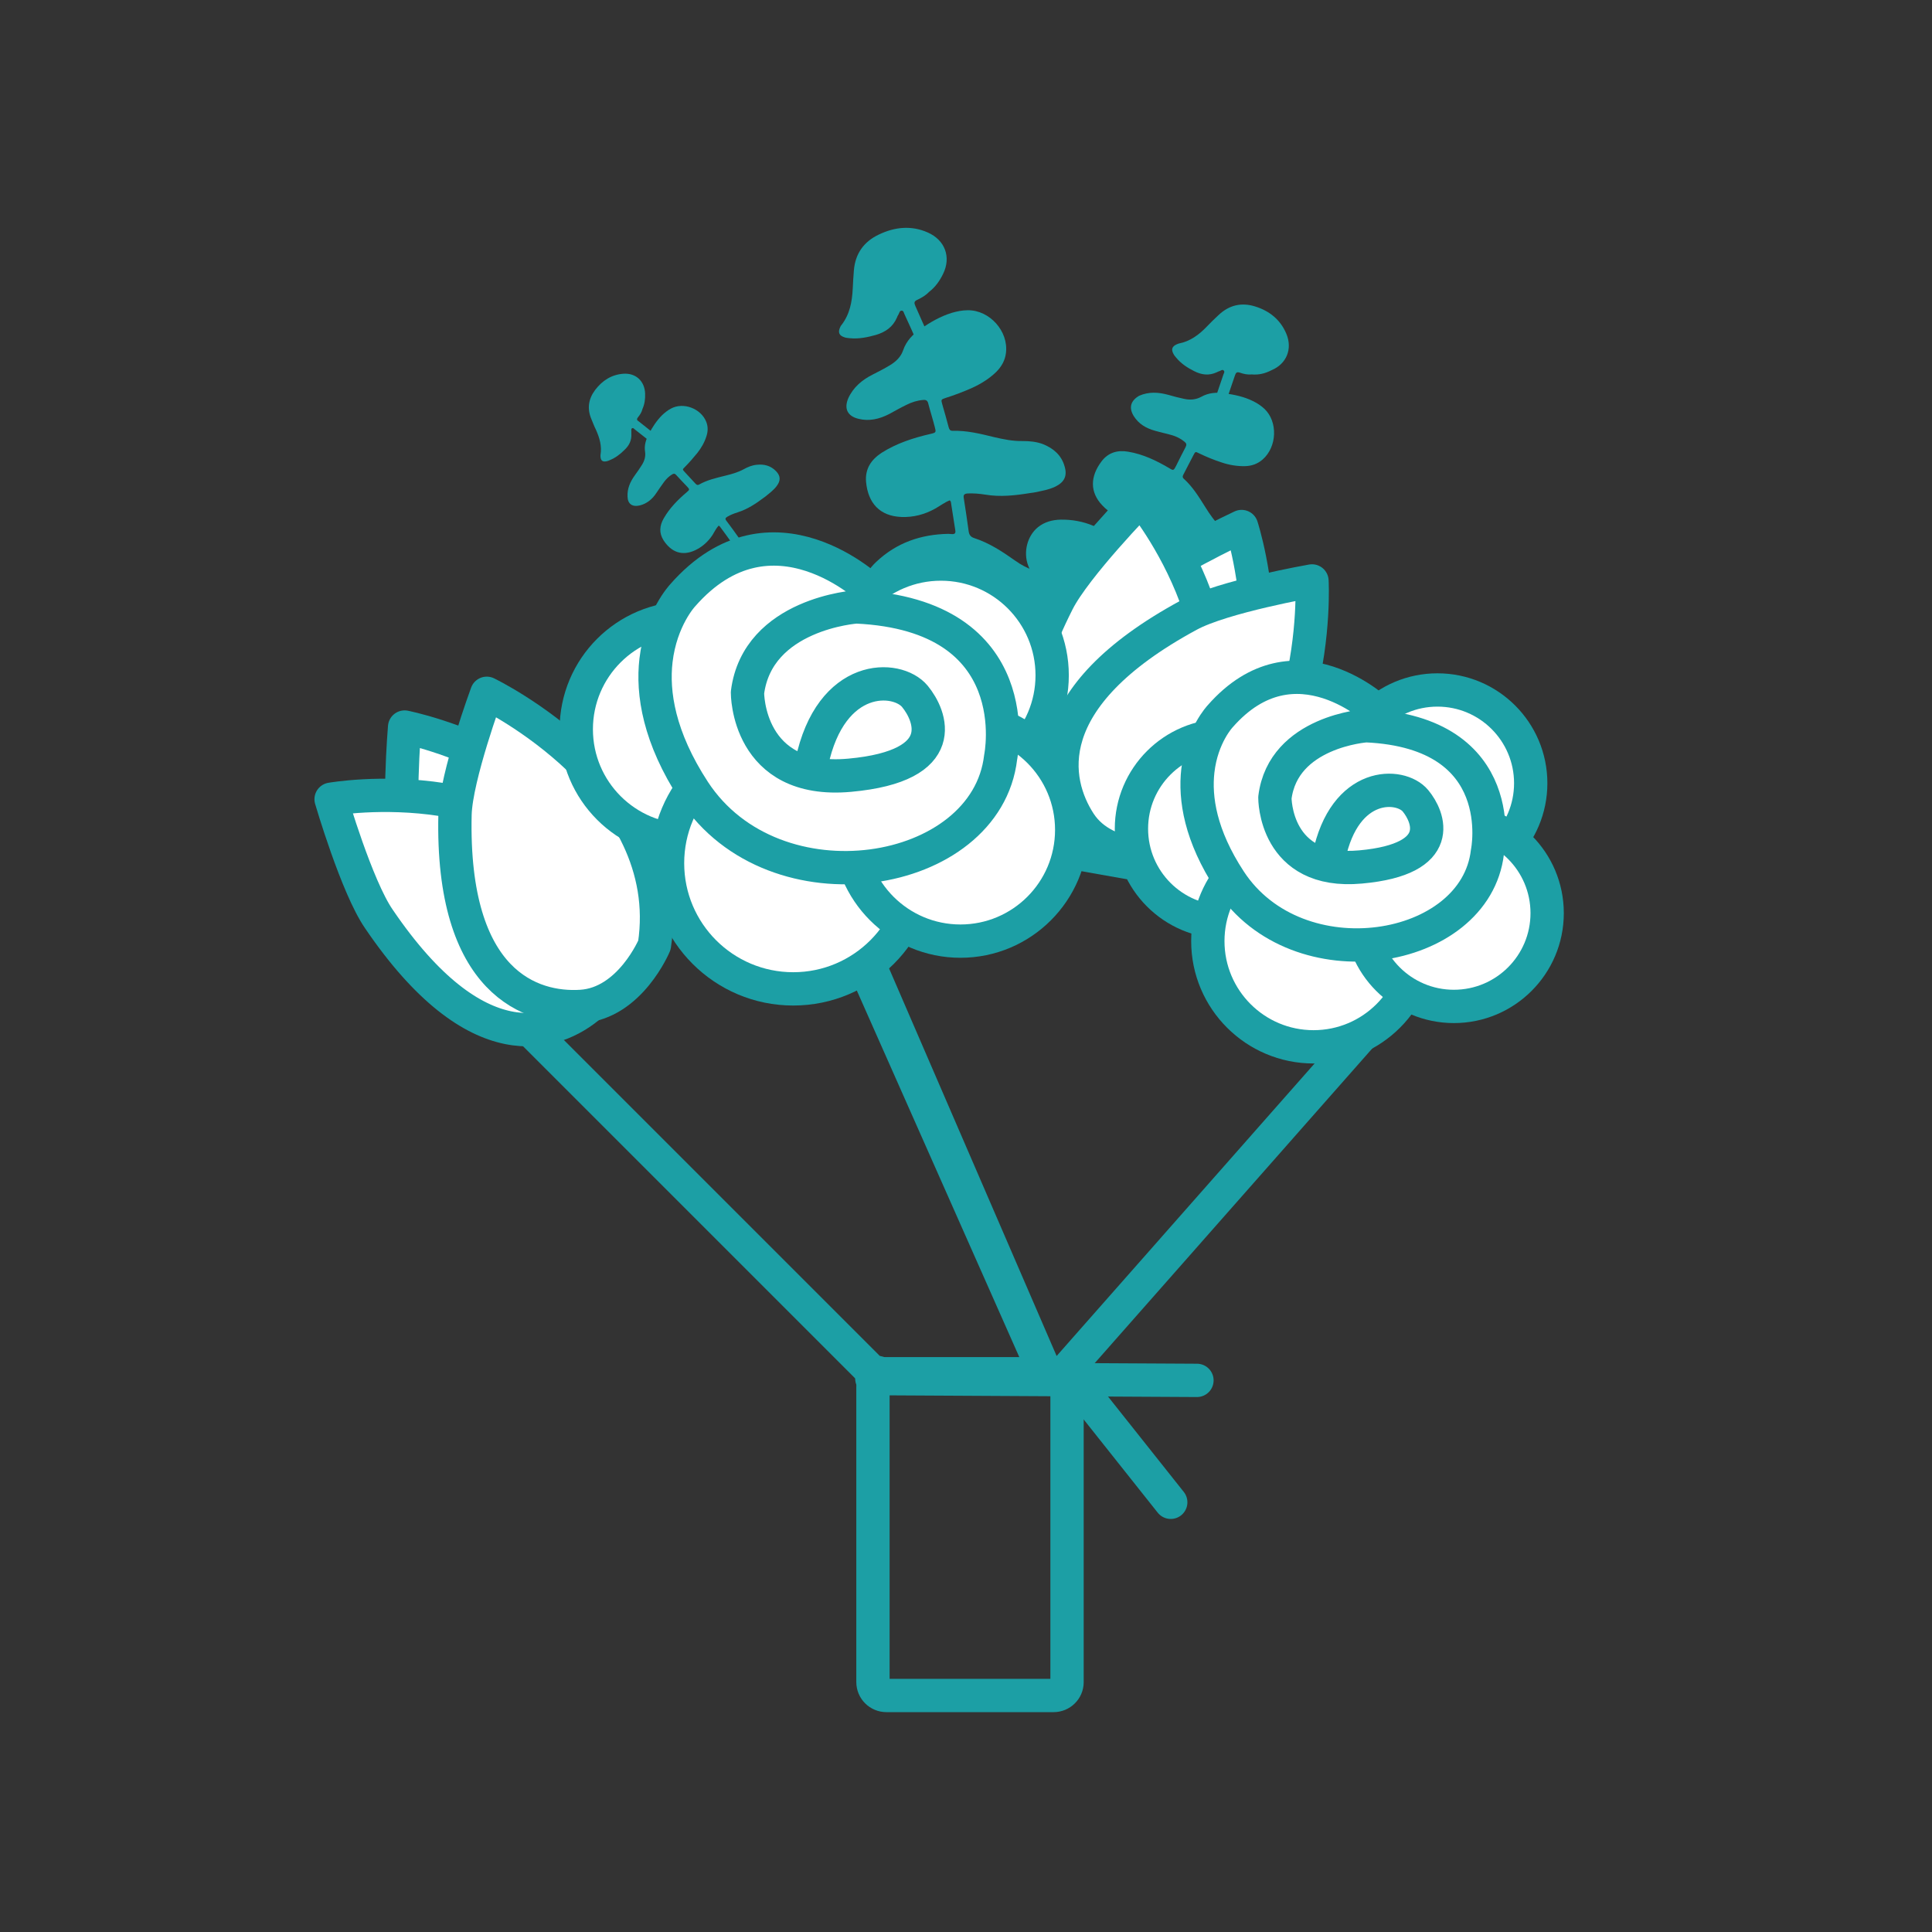 <?xml version="1.0" encoding="utf-8"?>
<!-- Generator: Adobe Illustrator 28.3.0, SVG Export Plug-In . SVG Version: 6.00 Build 0)  -->
<svg version="1.1" id="Layer_1" xmlns="http://www.w3.org/2000/svg" xmlns:xlink="http://www.w3.org/1999/xlink" x="0px" y="0px"
	 viewBox="0 0 87 87" style="enable-background:new 0 0 87 87;" xml:space="preserve">
<rect x="0" y="0" width="87" height="87" fill="#333333" stroke="none"/>
<style type="text/css">
	.st0{fill:none;stroke:#069EA5;stroke-width:1.5;stroke-miterlimit:10;}
	.st1{fill:#FFFFFF;stroke:#069EA5;stroke-width:1.5;stroke-linecap:round;stroke-linejoin:round;stroke-miterlimit:10;}
	.st2{fill:none;stroke:#1C9FA5;stroke-width:1.5;stroke-linecap:round;stroke-miterlimit:10;}
	.st3{fill:none;stroke:#069EA5;stroke-width:1.5;stroke-linecap:round;stroke-linejoin:round;stroke-miterlimit:10;}
	.st4{fill:#1C9FA5;}
	.st5{fill:none;stroke:#1C9FA5;stroke-width:1.5;stroke-miterlimit:10;}
	.st6{fill:#FFFFFF;stroke:#1C9FA5;stroke-width:1.5;stroke-linecap:round;stroke-linejoin:round;stroke-miterlimit:10;}
	.st7{fill:none;stroke:#069EA5;stroke-width:1.5;stroke-linecap:round;stroke-miterlimit:10;}
	.st8{fill:#129FA6;stroke:#FFFFFF;stroke-width:0.25;stroke-miterlimit:10;}
	.st9{fill:none;stroke:#129FA6;stroke-width:1.5;stroke-miterlimit:10;}
	.st10{fill:#FFFFFF;}
	.st11{fill:#1C9FA5;stroke:#FFFFFF;stroke-width:0.25;stroke-miterlimit:10;}
	.st12{fill:none;stroke:#1C9FA5;stroke-width:1.5;stroke-linecap:round;stroke-linejoin:round;stroke-miterlimit:10;}
	
		.st13{fill:none;stroke:#1C9FA5;stroke-width:1.5;stroke-linecap:round;stroke-linejoin:round;stroke-miterlimit:10;stroke-dasharray:4,4,4,4,4,4;}
	.st14{fill:none;stroke:#069EA5;stroke-miterlimit:10;}
</style>
<g>
	<g>
		<path class="st4" d="M38.66,18.86c0.48,0.12,0.94,0.01,1.37-0.21c0.26-0.14,0.52-0.29,0.79-0.42c0.24-0.12,0.49-0.2,0.76-0.22
			c0.12-0.01,0.19,0.03,0.22,0.16c0.09,0.35,0.2,0.69,0.29,1.04c0.07,0.26,0.07,0.27-0.19,0.33c-0.78,0.18-1.52,0.42-2.2,0.85
			c-0.47,0.31-0.75,0.72-0.7,1.31c0.09,0.96,0.62,1.54,1.59,1.58c0.54,0.02,1.04-0.11,1.51-0.37c0.22-0.12,0.42-0.28,0.67-0.38
			c0.02,0.03,0.05,0.05,0.05,0.08c0.07,0.43,0.13,0.85,0.2,1.28c0.02,0.13-0.04,0.17-0.16,0.16c-0.05,0-0.1-0.01-0.15-0.01
			c-1.24,0.02-2.34,0.4-3.25,1.26c-0.31,0.29-0.55,0.64-0.62,1.08c-0.11,0.7,0.29,1.44,0.98,1.76c0.87,0.4,1.73,0.39,2.55-0.15
			c0.24-0.16,0.48-0.31,0.75-0.43c0.19-0.08,0.22-0.07,0.23,0.12c0.02,0.52,0.06,1.05,0.04,1.57c-0.01,0.21-0.01,0.22-0.21,0.18
			c-0.53-0.1-1.06-0.11-1.6-0.09c-0.99,0.04-1.87,0.35-2.58,1.07c-0.6,0.6-0.63,1.27-0.1,1.92c0.43,0.53,0.99,0.82,1.63,0.98
			c0.63,0.15,1.27,0.11,1.9,0.01c0.2-0.03,0.41-0.04,0.61-0.02c0.1,0.01,0.18,0.06,0.17,0.18c-0.02,0.25-0.04,0.5-0.07,0.74
			c-0.1,0.03-0.17,0-0.24-0.02c-0.34-0.08-0.69-0.14-1.04-0.13c-0.74,0-1.41,0.18-1.95,0.75c-0.19,0.2-0.23,0.48-0.09,0.73
			c0.17,0.31,0.4,0.57,0.67,0.8c0.35,0.3,0.78,0.4,1.21,0.49c0.3,0.06,0.61,0.11,0.91,0.16c0.14,0.02,0.17,0.08,0.15,0.21
			c-0.02,0.08-0.03,0.16-0.04,0.24c0.19,0.05,0.38,0.1,0.57,0.15c0.01-0.07,0.02-0.13,0.04-0.2c0.04-0.23,0.05-0.23,0.28-0.18
			c0.54,0.14,1.07,0.31,1.59,0.48c0.22,0.07,0.44,0.17,0.68,0.19c0.4,0.03,0.64-0.13,0.76-0.51c0.11-0.36,0.03-0.69-0.15-1.01
			c-0.24-0.44-0.59-0.79-0.99-1.08c-0.48-0.36-1.03-0.6-1.59-0.8c-0.08-0.03-0.2-0.03-0.18-0.16c0.02-0.22,0.04-0.44,0.06-0.7
			c0.55,0.27,1.09,0.35,1.65,0.31c0.66-0.05,1.29-0.22,1.92-0.42c0.27-0.09,0.53-0.22,0.77-0.39c0.3-0.21,0.49-0.49,0.58-0.84
			c0.09-0.37-0.04-0.61-0.38-0.76c-0.37-0.16-0.77-0.21-1.17-0.21c-0.43,0.01-0.86,0.03-1.29,0.04c-0.39,0-0.65-0.18-0.8-0.51
			c-0.21-0.45-0.51-0.82-0.94-1.07c-0.1-0.06-0.14-0.13-0.15-0.25c-0.01-0.67-0.02-1.33-0.05-2c0-0.15,0.06-0.2,0.2-0.2
			c0.05,0,0.1,0,0.15,0.01c0.89,0.1,1.79,0.01,2.68-0.04c0.33-0.02,0.62-0.14,0.86-0.37c0.24-0.23,0.23-0.45-0.04-0.66
			c-0.37-0.29-0.82-0.42-1.25-0.59c-0.29-0.11-0.56-0.25-0.81-0.43c-0.58-0.41-1.17-0.8-1.85-1.02c-0.16-0.05-0.23-0.15-0.25-0.31
			c-0.07-0.5-0.14-1-0.22-1.49c-0.03-0.16,0.04-0.2,0.18-0.21c0.26-0.01,0.52,0.01,0.77,0.05c0.69,0.12,1.37,0.04,2.05-0.07
			c0.05-0.01,0.1-0.01,0.15-0.02c0.33-0.07,0.67-0.12,0.98-0.27c0.4-0.2,0.54-0.48,0.41-0.91c-0.14-0.5-0.5-0.81-0.97-1
			c-0.29-0.11-0.6-0.14-0.91-0.14c-0.45,0.01-0.88-0.08-1.31-0.18c-0.61-0.15-1.22-0.3-1.85-0.28c-0.13,0-0.15-0.07-0.18-0.16
			c-0.09-0.35-0.19-0.69-0.29-1.04c-0.06-0.21-0.05-0.21,0.15-0.28c0.41-0.13,0.81-0.28,1.21-0.46c0.39-0.18,0.76-0.41,1.07-0.71
			c0.24-0.24,0.4-0.52,0.44-0.86c0.12-0.98-0.74-1.93-1.72-1.92c-0.25,0-0.49,0.05-0.73,0.12c-0.51,0.16-0.96,0.42-1.39,0.72
			c-0.35,0.24-0.64,0.53-0.79,0.96c-0.1,0.3-0.32,0.51-0.6,0.68c-0.25,0.15-0.5,0.28-0.76,0.41c-0.48,0.24-0.88,0.57-1.11,1.07
			C38,18.4,38.16,18.74,38.66,18.86z"/>
		<path class="st4" d="M41.83,13.15c-0.14,0.15-0.33,0.26-0.52,0.35c-0.17,0.07-0.14,0.16-0.09,0.28c0.21,0.47,0.41,0.94,0.63,1.4
			c0.07,0.15,0.06,0.23-0.1,0.27c-0.02,0.01-0.04,0.02-0.06,0.02c-0.31,0.13-0.3,0.13-0.44-0.17c-0.17-0.38-0.34-0.77-0.52-1.15
			c-0.03-0.06-0.04-0.16-0.12-0.16c-0.1-0.01-0.11,0.1-0.15,0.17c-0.03,0.04-0.05,0.09-0.07,0.14c-0.18,0.42-0.51,0.65-0.94,0.78
			c-0.39,0.11-0.78,0.19-1.18,0.15c-0.07-0.01-0.14-0.01-0.21-0.03c-0.28-0.08-0.34-0.23-0.22-0.48c0.01-0.03,0.03-0.06,0.05-0.08
			c0.38-0.49,0.48-1.05,0.51-1.65c0.01-0.27,0.03-0.53,0.05-0.8c0.06-0.77,0.45-1.31,1.13-1.63c0.71-0.34,1.46-0.42,2.2-0.09
			c0.77,0.34,1.06,1.1,0.69,1.86C42.32,12.64,42.12,12.93,41.83,13.15z"/>
	</g>
	<g>
		<path class="st4" d="M51.05,18.73c0.23,0.37,0.57,0.56,0.97,0.67c0.24,0.07,0.49,0.12,0.73,0.19c0.22,0.06,0.42,0.16,0.6,0.31
			c0.08,0.07,0.09,0.13,0.04,0.23c-0.15,0.28-0.29,0.57-0.43,0.85c-0.11,0.21-0.12,0.22-0.31,0.1c-0.58-0.34-1.18-0.63-1.85-0.74
			c-0.47-0.08-0.89,0.03-1.2,0.44c-0.51,0.68-0.53,1.38,0.04,1.98c0.31,0.33,0.7,0.54,1.14,0.65c0.21,0.05,0.43,0.06,0.63,0.15
			c-0.01,0.03,0,0.06-0.02,0.08c-0.21,0.32-0.42,0.63-0.63,0.95c-0.06,0.1-0.12,0.08-0.19,0.01c-0.03-0.03-0.06-0.07-0.09-0.1
			c-0.77-0.72-1.67-1.12-2.73-1.1c-0.36,0.01-0.71,0.1-1.01,0.34c-0.48,0.39-0.67,1.12-0.44,1.73c0.3,0.78,0.83,1.28,1.65,1.42
			c0.24,0.04,0.48,0.08,0.71,0.16c0.17,0.06,0.18,0.08,0.07,0.21c-0.29,0.36-0.58,0.72-0.9,1.05c-0.13,0.13-0.14,0.14-0.24,0
			c-0.26-0.38-0.58-0.7-0.93-1c-0.63-0.56-1.35-0.87-2.21-0.82c-0.72,0.04-1.14,0.46-1.2,1.2c-0.05,0.6,0.12,1.12,0.43,1.61
			c0.3,0.47,0.71,0.82,1.16,1.13c0.14,0.1,0.28,0.21,0.39,0.35c0.06,0.07,0.07,0.14,0,0.21c-0.16,0.15-0.32,0.3-0.48,0.45
			c-0.08-0.04-0.11-0.1-0.14-0.16c-0.16-0.26-0.34-0.5-0.56-0.7c-0.46-0.44-0.97-0.72-1.64-0.67c-0.24,0.02-0.42,0.18-0.49,0.42
			c-0.08,0.3-0.09,0.61-0.06,0.92c0.03,0.4,0.24,0.73,0.45,1.04c0.15,0.22,0.31,0.43,0.47,0.64c0.07,0.09,0.06,0.15-0.03,0.22
			c-0.06,0.04-0.11,0.09-0.17,0.13c0.09,0.15,0.18,0.29,0.26,0.44c0.05-0.04,0.09-0.07,0.14-0.11c0.16-0.12,0.17-0.12,0.28,0.05
			c0.25,0.41,0.47,0.83,0.69,1.26c0.09,0.18,0.17,0.37,0.31,0.53c0.23,0.26,0.47,0.3,0.77,0.12c0.28-0.17,0.42-0.44,0.5-0.75
			c0.11-0.43,0.1-0.86,0.03-1.3c-0.08-0.52-0.28-1-0.5-1.47c-0.03-0.07-0.1-0.13-0.02-0.21c0.14-0.13,0.28-0.27,0.45-0.42
			c0.18,0.5,0.46,0.88,0.83,1.18c0.43,0.36,0.92,0.62,1.43,0.86c0.22,0.1,0.46,0.17,0.7,0.2c0.3,0.04,0.59-0.03,0.85-0.21
			c0.27-0.19,0.34-0.43,0.21-0.73c-0.13-0.33-0.35-0.59-0.6-0.83c-0.27-0.25-0.55-0.49-0.81-0.74c-0.24-0.23-0.29-0.5-0.19-0.81
			c0.14-0.42,0.17-0.84,0.05-1.26c-0.03-0.09-0.01-0.17,0.06-0.25c0.39-0.44,0.77-0.89,1.15-1.34c0.09-0.1,0.16-0.1,0.24-0.01
			c0.03,0.03,0.06,0.06,0.09,0.1c0.49,0.59,1.09,1.06,1.66,1.56c0.21,0.18,0.46,0.27,0.75,0.26c0.29-0.01,0.41-0.16,0.36-0.46
			c-0.06-0.41-0.25-0.76-0.42-1.12c-0.11-0.24-0.2-0.49-0.25-0.76c-0.11-0.61-0.25-1.22-0.54-1.77c-0.07-0.13-0.05-0.23,0.03-0.35
			c0.25-0.37,0.5-0.74,0.74-1.11c0.08-0.12,0.14-0.11,0.23-0.03c0.16,0.15,0.31,0.31,0.44,0.49c0.35,0.49,0.82,0.84,1.3,1.17
			c0.04,0.02,0.07,0.05,0.11,0.08c0.25,0.15,0.48,0.32,0.76,0.4c0.36,0.11,0.61,0,0.79-0.35c0.21-0.42,0.17-0.83-0.01-1.23
			c-0.11-0.25-0.28-0.45-0.48-0.63c-0.28-0.26-0.49-0.57-0.69-0.89c-0.29-0.46-0.57-0.92-0.97-1.28c-0.08-0.07-0.05-0.14-0.01-0.21
			c0.15-0.28,0.29-0.57,0.44-0.85c0.09-0.17,0.09-0.17,0.25-0.09c0.33,0.16,0.67,0.3,1.01,0.41c0.35,0.12,0.71,0.18,1.08,0.17
			c0.29-0.01,0.55-0.1,0.78-0.3c0.65-0.57,0.69-1.7,0.08-2.28c-0.15-0.14-0.33-0.26-0.52-0.35c-0.4-0.2-0.84-0.29-1.28-0.35
			c-0.36-0.05-0.71-0.03-1.05,0.16c-0.24,0.13-0.5,0.15-0.77,0.09c-0.24-0.05-0.47-0.11-0.71-0.18c-0.44-0.12-0.87-0.15-1.31,0.04
			C50.92,18.04,50.82,18.35,51.05,18.73z"/>
		<path class="st4" d="M56.36,16.86c-0.18,0.02-0.36-0.02-0.53-0.08c-0.15-0.05-0.18,0.02-0.22,0.13c-0.14,0.43-0.3,0.86-0.44,1.29
			c-0.04,0.14-0.1,0.19-0.22,0.12c-0.02-0.01-0.03-0.01-0.05-0.02c-0.26-0.09-0.26-0.09-0.17-0.37c0.12-0.35,0.24-0.71,0.36-1.06
			c0.02-0.06,0.07-0.12,0.02-0.18c-0.06-0.07-0.13,0-0.19,0.02c-0.04,0.01-0.08,0.03-0.12,0.05c-0.36,0.17-0.7,0.12-1.03-0.05
			c-0.3-0.15-0.59-0.34-0.81-0.61c-0.04-0.05-0.08-0.09-0.11-0.15c-0.12-0.21-0.08-0.35,0.15-0.45c0.02-0.01,0.05-0.02,0.08-0.03
			c0.52-0.1,0.92-0.4,1.28-0.78c0.16-0.17,0.33-0.33,0.5-0.49c0.49-0.47,1.05-0.59,1.66-0.4c0.64,0.2,1.14,0.59,1.41,1.24
			c0.28,0.68,0,1.35-0.67,1.63C56.97,16.82,56.68,16.89,56.36,16.86z"/>
	</g>
	<g>
		<path class="st4" d="M28.81,22.76c0.32-0.08,0.56-0.28,0.74-0.55c0.11-0.16,0.22-0.33,0.34-0.49c0.1-0.14,0.23-0.27,0.38-0.36
			c0.07-0.04,0.12-0.04,0.18,0.03c0.16,0.18,0.33,0.35,0.49,0.52c0.12,0.13,0.12,0.14-0.01,0.25c-0.4,0.34-0.77,0.71-1.04,1.18
			c-0.19,0.33-0.22,0.66-0.01,0.99c0.35,0.54,0.84,0.72,1.42,0.45c0.32-0.15,0.58-0.38,0.78-0.68c0.09-0.14,0.16-0.3,0.28-0.43
			c0.02,0.01,0.04,0.02,0.05,0.03c0.17,0.23,0.34,0.46,0.51,0.7c0.05,0.07,0.03,0.11-0.04,0.14c-0.03,0.01-0.06,0.03-0.09,0.04
			c-0.73,0.39-1.26,0.95-1.53,1.74c-0.09,0.27-0.13,0.55-0.03,0.82c0.15,0.45,0.62,0.76,1.12,0.74c0.64-0.03,1.14-0.3,1.46-0.87
			c0.09-0.17,0.19-0.33,0.31-0.48c0.09-0.11,0.11-0.11,0.17,0c0.17,0.3,0.35,0.6,0.5,0.92c0.06,0.13,0.06,0.13-0.07,0.17
			c-0.34,0.1-0.66,0.26-0.97,0.44c-0.57,0.33-0.99,0.78-1.19,1.42c-0.17,0.54,0.01,0.94,0.53,1.17c0.41,0.18,0.83,0.18,1.26,0.08
			c0.42-0.11,0.78-0.32,1.12-0.57c0.11-0.08,0.23-0.15,0.36-0.2c0.07-0.02,0.12-0.02,0.15,0.05c0.06,0.16,0.13,0.31,0.19,0.46
			c-0.05,0.05-0.1,0.05-0.15,0.06c-0.23,0.06-0.45,0.13-0.65,0.24c-0.44,0.23-0.78,0.54-0.92,1.04c-0.05,0.18,0.01,0.35,0.17,0.46
			c0.19,0.13,0.41,0.21,0.64,0.27c0.3,0.07,0.58,0,0.87-0.08c0.2-0.06,0.39-0.12,0.59-0.19c0.09-0.03,0.12,0,0.15,0.08
			c0.02,0.05,0.03,0.1,0.05,0.16c0.13-0.03,0.26-0.06,0.38-0.09c-0.01-0.04-0.03-0.08-0.04-0.13c-0.05-0.15-0.04-0.15,0.11-0.19
			c0.36-0.08,0.72-0.14,1.09-0.2c0.15-0.03,0.31-0.04,0.46-0.1c0.25-0.1,0.34-0.27,0.29-0.54c-0.04-0.25-0.2-0.42-0.39-0.55
			c-0.28-0.19-0.59-0.28-0.91-0.34c-0.4-0.07-0.79-0.04-1.18,0.01c-0.06,0.01-0.12,0.04-0.16-0.04c-0.06-0.14-0.11-0.27-0.18-0.43
			c0.41-0.01,0.75-0.13,1.07-0.32c0.38-0.23,0.7-0.53,1-0.84c0.13-0.14,0.25-0.29,0.33-0.46c0.11-0.21,0.14-0.44,0.09-0.68
			c-0.06-0.24-0.21-0.35-0.46-0.33c-0.27,0.02-0.52,0.11-0.76,0.24c-0.25,0.14-0.5,0.28-0.75,0.42c-0.23,0.12-0.44,0.09-0.63-0.05
			c-0.26-0.21-0.55-0.33-0.88-0.34c-0.07,0-0.13-0.03-0.16-0.1c-0.21-0.39-0.42-0.78-0.64-1.17c-0.05-0.09-0.02-0.14,0.06-0.18
			c0.03-0.01,0.06-0.03,0.09-0.04c0.56-0.22,1.06-0.54,1.57-0.84c0.19-0.11,0.32-0.27,0.39-0.48c0.07-0.21,0-0.34-0.23-0.38
			c-0.31-0.06-0.61,0-0.92,0.04c-0.2,0.02-0.41,0.03-0.61,0c-0.47-0.07-0.94-0.11-1.41-0.03c-0.11,0.02-0.18-0.02-0.24-0.11
			c-0.19-0.27-0.39-0.55-0.59-0.81c-0.07-0.09-0.04-0.13,0.04-0.18c0.15-0.09,0.31-0.15,0.47-0.2c0.44-0.14,0.82-0.39,1.19-0.67
			c0.03-0.02,0.06-0.04,0.08-0.06c0.17-0.14,0.36-0.28,0.49-0.46c0.18-0.24,0.17-0.45-0.03-0.66c-0.24-0.25-0.54-0.33-0.88-0.29
			c-0.21,0.02-0.4,0.1-0.58,0.2c-0.26,0.14-0.54,0.22-0.83,0.29c-0.4,0.1-0.81,0.19-1.18,0.4c-0.07,0.04-0.11,0.01-0.16-0.04
			c-0.16-0.18-0.33-0.35-0.49-0.53c-0.1-0.11-0.1-0.11,0-0.21c0.2-0.2,0.39-0.42,0.57-0.64c0.18-0.23,0.32-0.47,0.41-0.75
			c0.07-0.21,0.08-0.43,0-0.64c-0.23-0.61-1.03-0.92-1.6-0.61c-0.15,0.08-0.27,0.18-0.39,0.29c-0.25,0.25-0.44,0.54-0.6,0.85
			c-0.13,0.25-0.22,0.51-0.17,0.81c0.03,0.21-0.03,0.4-0.14,0.58c-0.1,0.16-0.21,0.32-0.32,0.47c-0.21,0.29-0.35,0.6-0.33,0.97
			C28.27,22.69,28.47,22.84,28.81,22.76z"/>
		<path class="st4" d="M28.93,18.42c-0.03,0.13-0.11,0.26-0.2,0.37c-0.08,0.1-0.04,0.14,0.04,0.19c0.27,0.21,0.53,0.43,0.8,0.63
			c0.09,0.07,0.11,0.12,0.02,0.19c-0.01,0.01-0.02,0.02-0.03,0.03c-0.14,0.17-0.14,0.17-0.31,0.03c-0.22-0.17-0.44-0.35-0.66-0.52
			c-0.04-0.03-0.07-0.08-0.12-0.06c-0.06,0.03-0.04,0.09-0.04,0.15c0,0.03,0,0.07,0,0.1c0.02,0.3-0.1,0.54-0.32,0.74
			c-0.19,0.19-0.4,0.35-0.65,0.45c-0.04,0.02-0.09,0.04-0.14,0.05c-0.19,0.04-0.27-0.03-0.28-0.22c0-0.02,0-0.04,0-0.06
			c0.07-0.4-0.04-0.77-0.2-1.13c-0.08-0.16-0.14-0.32-0.21-0.49c-0.2-0.47-0.13-0.91,0.17-1.31c0.32-0.42,0.73-0.69,1.27-0.73
			c0.56-0.04,0.96,0.33,0.98,0.89C29.06,17.97,29.03,18.19,28.93,18.42z"/>
	</g>
	<path class="st5" d="M47.44,76.35h-7.52c-0.34,0-0.61-0.27-0.61-0.61V62.47c0-0.34,0.27-0.61,0.61-0.61h7.52
		c0.34,0,0.61,0.27,0.61,0.61v13.28C48.05,76.08,47.78,76.35,47.44,76.35z"/>
	<path class="st5" d="M21.02,43.52L39.2,61.7c0.19,0.19,0-0.08,0.76,0.28l6.61-0.08c0.31-0.31,0.47-0.06,0.15-0.79L36.33,37.67
		c-0.21-0.47-0.72-0.74-1.22-0.63c-5.99,1.27-11.76,3.38-14.43,4.42C19.94,41.75,20.46,42.97,21.02,43.52z"/>
	<path class="st5" d="M37.52,36.49l26.88,4.76c0.62,0.11,0.89,0.85,0.48,1.33L48.15,61.55c-0.39,0.46-0.87,0.71-1.11,0.15
		L36.63,37.62C36.37,37.02,36.88,36.38,37.52,36.49z"/>
	<g>
		<path class="st6" d="M55.91,23.71c0,0,2.95,9.04-3.14,13.5c0,0-2.71,1.15-4.36-0.29c-1.65-1.44-3.35-4.83,2.45-10.24
			C52.16,25.46,55.91,23.71,55.91,23.71z"/>
		<path class="st6" d="M51.38,22.49c0,0,5.96,7.16,1.75,13.54c0,0-2.17,2.07-4.24,1.37s-4.86-3.16-1.26-10.3
			C48.44,25.5,51.38,22.49,51.38,22.49z"/>
		<path class="st6" d="M59.08,26.16c0,0,0.55,9.63-6.38,12.35c0,0-2.87,0.39-4.08-1.46c-1.21-1.86-1.98-5.62,4.91-9.35
			C55.07,26.86,59.08,26.16,59.08,26.16z"/>
	</g>
	<g>
		<path class="st6" d="M18.22,32.74c0,0,9.31,1.83,10.16,9.14c0,0-0.35,2.85-2.42,3.56s-5.85,0.52-7.67-6.99
			C17.88,36.76,18.22,32.74,18.22,32.74z"/>
		<path class="st6" d="M14.91,35.99c0,0,9.17-1.62,12.62,5.01c0,0,0.72,2.83-0.91,4.25s-5.16,2.61-9.56-3.87
			C16.06,39.93,14.91,35.99,14.91,35.99z"/>
		<path class="st6" d="M21.92,31.22c0,0,8.63,4.16,7.55,11.34c0,0-1.09,2.62-3.3,2.76c-2.21,0.14-5.86-1.02-5.68-8.65
			C20.54,34.96,21.92,31.22,21.92,31.22z"/>
	</g>
	<g>
		<circle class="st6" cx="55.15" cy="37.32" r="4.2"/>
		<circle class="st6" cx="59.15" cy="42.38" r="4.76"/>
		<circle class="st6" cx="64.73" cy="35.27" r="4.2"/>
		<circle class="st6" cx="65.47" cy="41.12" r="4.2"/>
		<path class="st6" d="M62.13,32.1c0,0-3.8-3.7-7.18,0.15c0,0-0.83,0.87-1.01,2.46c-0.14,1.24,0.11,2.91,1.44,4.94
			c3.04,4.65,11.06,3.34,11.6-1.28c0,0,1.12-5.39-5.46-5.69c0,0-3.74,0.25-4.11,3.24c0,0-0.03,3.48,3.86,3.12
			c3.89-0.35,3.06-2.27,2.47-2.98c-0.67-0.81-3.19-0.92-3.9,2.53"/>
	</g>
	<g>
		<circle class="st6" cx="30.96" cy="32.84" r="5.01"/>
		<circle class="st6" cx="35.72" cy="38.87" r="5.66"/>
		<circle class="st6" cx="42.37" cy="30.41" r="5.01"/>
		<circle class="st6" cx="43.25" cy="37.37" r="5.01"/>
		<path class="st6" d="M39.28,26.63c0,0-4.52-4.41-8.54,0.18c0,0-0.98,1.04-1.2,2.93c-0.17,1.47,0.13,3.46,1.71,5.88
			c3.62,5.53,13.17,3.97,13.81-1.52c0,0,1.33-6.41-6.5-6.77c0,0-4.45,0.3-4.9,3.86c0,0-0.03,4.14,4.6,3.72
			c4.63-0.42,3.64-2.7,2.94-3.55c-0.8-0.97-3.79-1.1-4.65,3.01"/>
	</g>
	<g>
		<line class="st6" x1="39.26" y1="62.08" x2="53.9" y2="62.16"/>
		<line class="st6" x1="48.55" y1="62.4" x2="52.72" y2="67.65"/>
	</g>
</g>
</svg>
